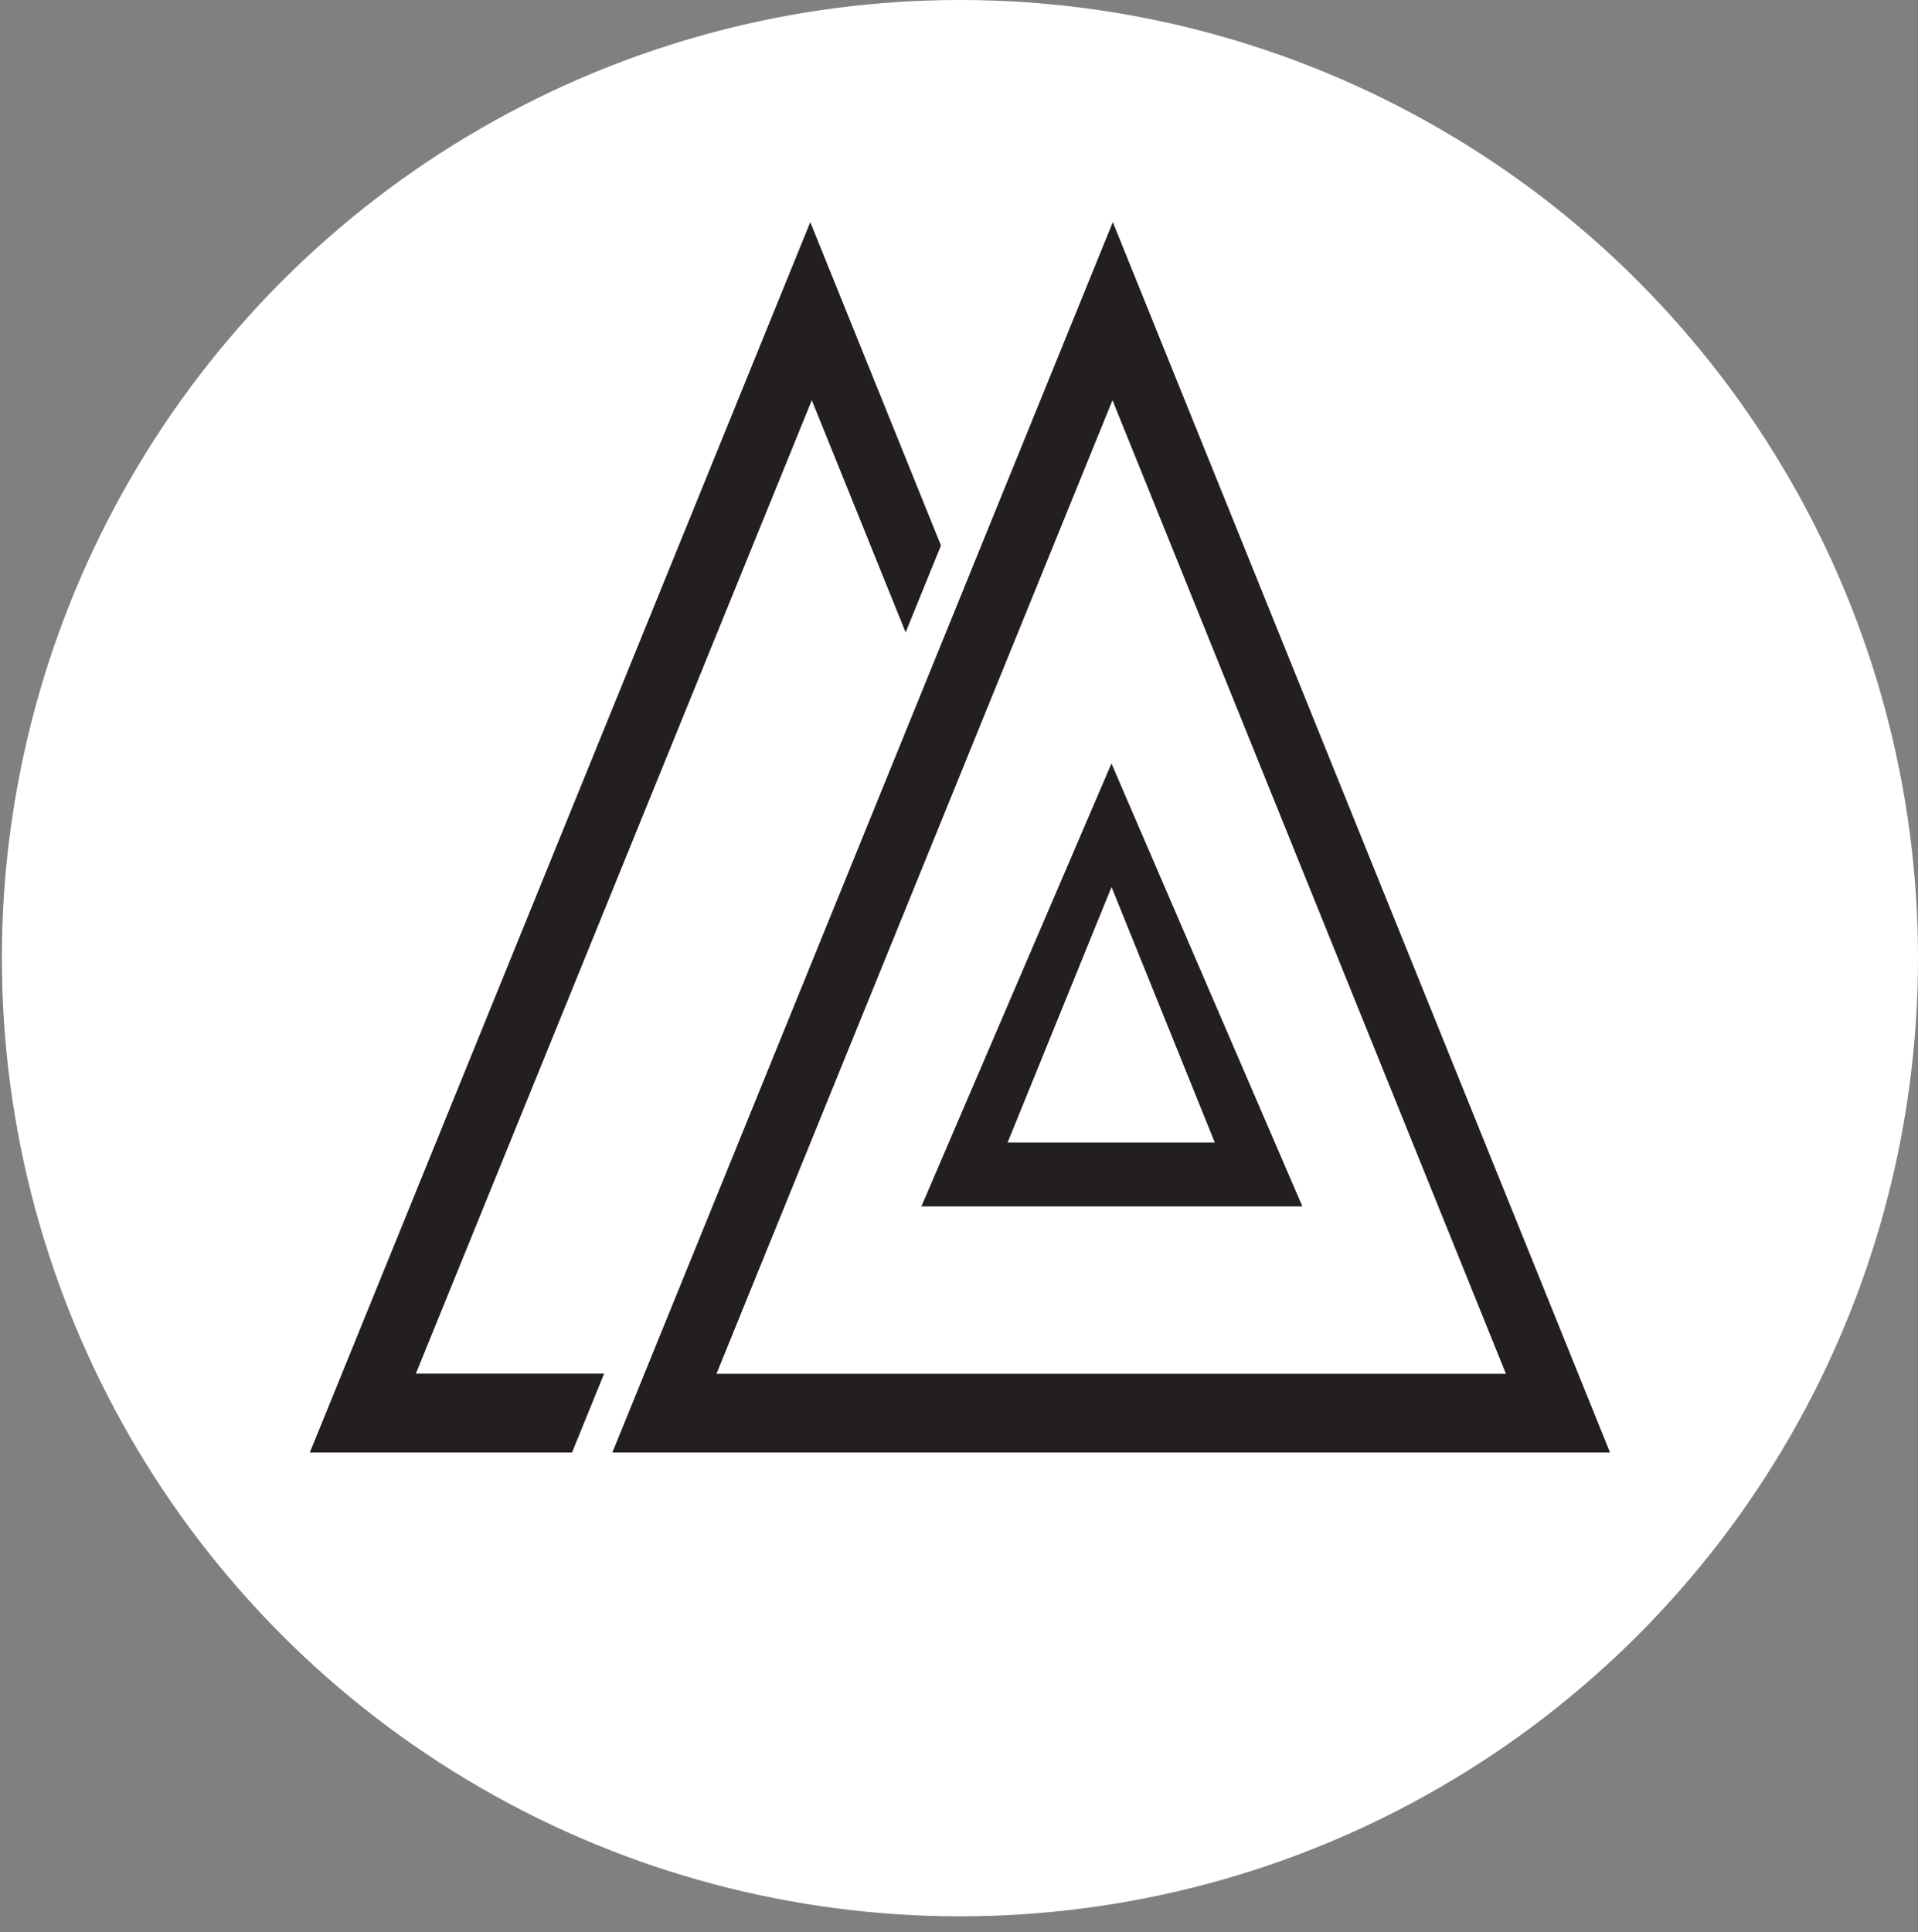 <?xml version="1.0" encoding="UTF-8"?><svg id="Layer_1" xmlns="http://www.w3.org/2000/svg" viewBox="0 0 2845.711 2866.441"><rect x="0" y="0" width="2845.711" height="2866.441" fill="#808080" stroke="none"/><circle cx="1424.246" cy="1421.465" r="1421.465" fill="#fff"/><polygon points="617.025 2037.811 1204.465 593.738 1343.669 938.159 1396.106 809.255 1202.222 329.542 459.709 2154.821 848.738 2154.821 896.337 2037.811 617.025 2037.811" fill="#231f20"/><path d="M1649.064,1132.661l-282.018,657.123h565.289l-283.271-657.123ZM1649.168,1315.907l153.238,379.148h-307.474l154.235-379.148Z" fill="#231f20"/><path d="M1651.068,329.542l-742.512,1825.279h1480.227L1651.068,329.542ZM1650.568,593.738l583.752,1444.338h-1171.3l587.548-1444.338Z" fill="#231f20"/></svg>